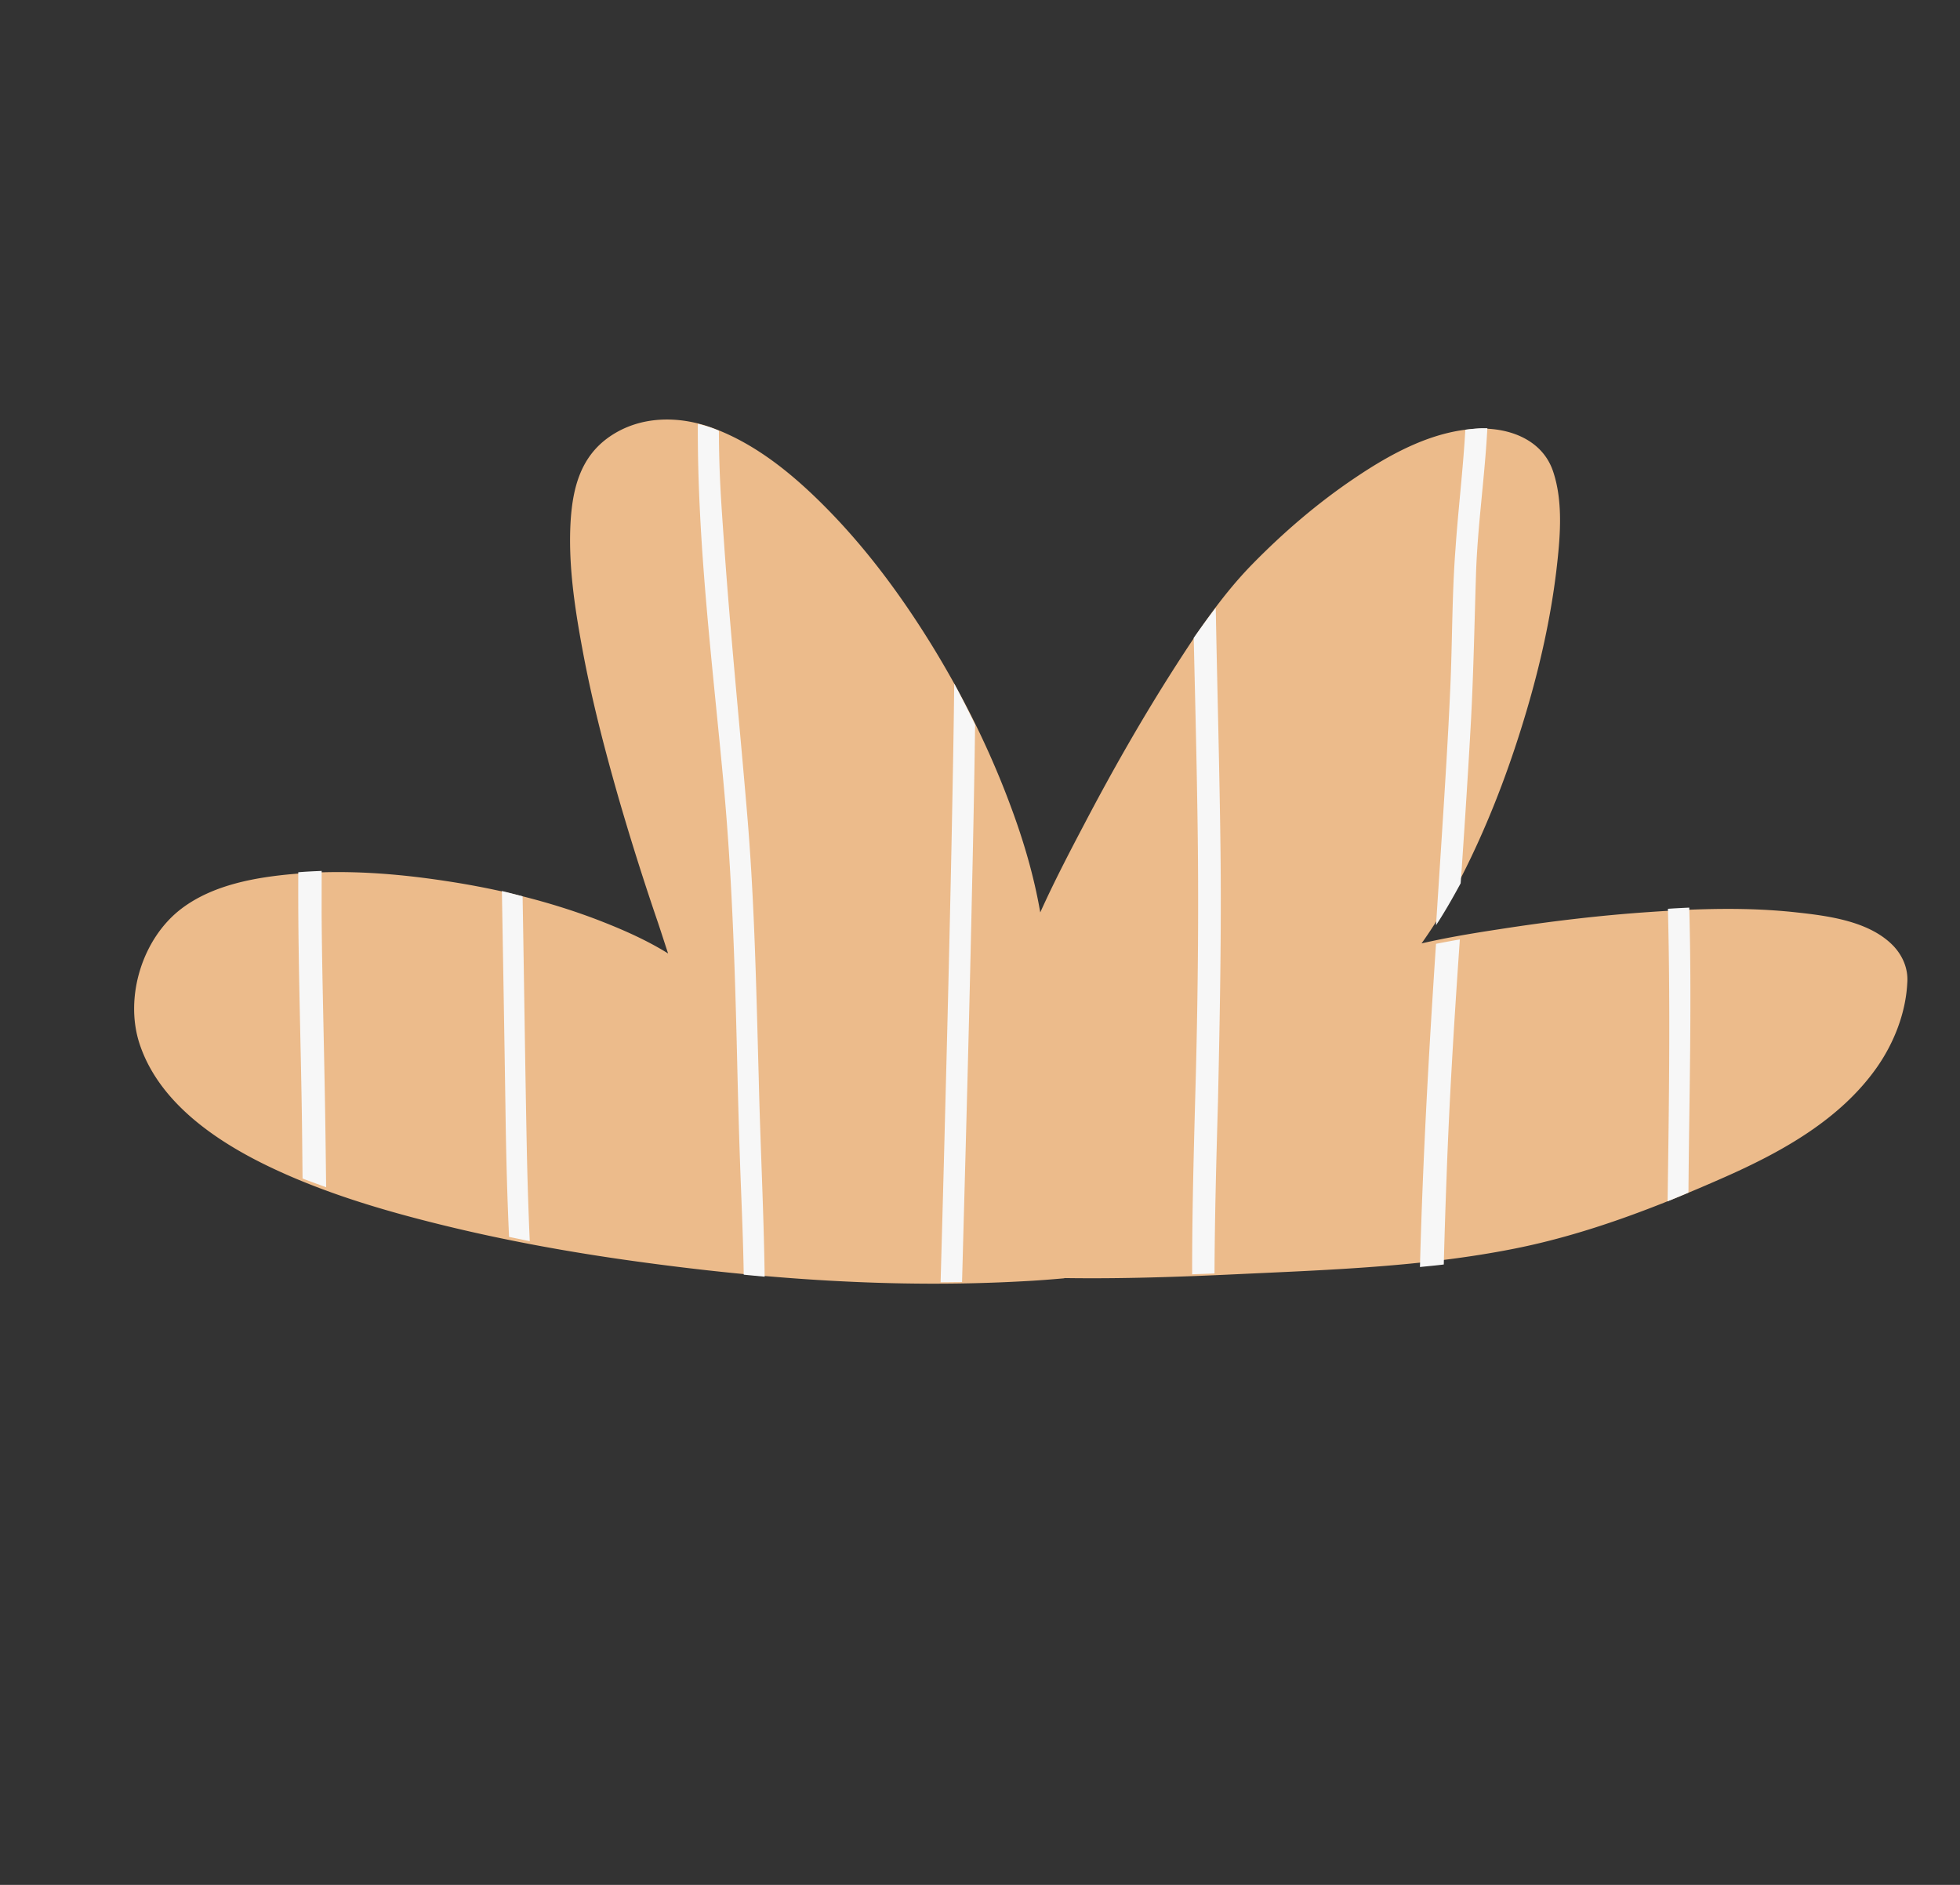 <svg xmlns="http://www.w3.org/2000/svg" width="364" height="350" fill="none"><rect width="100%" height="100%" fill="#333333" stroke="none"/><path fill="#ECBB8B" d="M351.662 175.678c-4.407-4.603-11.988-5.598-17.985-6.251-8.979-.995-18.115-.715-27.096-.093-9.323.622-18.647 1.741-27.877 3.172-4.911.747-9.853 1.555-14.701 2.675 3.579-5.008 6.537-10.419 9.184-15.955 4.174-8.74 7.54-17.853 10.284-27.121 2.527-8.522 4.494-17.262 5.56-26.094.691-5.91 1.35-12.69-.601-18.475-1.982-5.91-8.163-8.18-14.037-7.93-8.235.341-16.039 4.602-22.725 9.112-6.903 4.634-13.28 10.108-19.097 16.049-5.569 5.691-9.988 12.285-14.284 18.972-6.101 9.517-11.705 19.345-16.936 29.329-2.834 5.38-5.668 10.823-8.16 16.359-1.173-6.811-3.155-13.498-5.571-19.936-3.873-10.419-8.865-20.434-14.697-29.889-5.614-9.082-12.037-17.759-19.548-25.348-5.991-6.065-12.883-11.756-20.928-14.742-6.337-2.364-13.577-2.364-19.299 1.617-5.256 3.67-6.753 9.33-7.164 15.458-.506 7.993.728 16.142 2.18 23.979 1.699 9.206 4.05 18.288 6.62 27.276a507.254 507.254 0 0 0 7.37 23.358c.65 1.928 1.269 3.887 1.92 5.847-4.192-2.613-8.82-4.603-13.355-6.345-8.946-3.39-18.359-5.66-27.804-7.091-9.32-1.431-18.86-2.146-28.276-1.337-7.147.622-15.042 1.99-20.92 6.438-7.308 5.536-10.645 16.484-7.796 25.13 3.624 10.979 14.399 18.194 24.337 22.922 10 4.758 20.749 7.962 31.467 10.606 11.96 2.954 24.107 5.162 36.318 6.842 23.768 3.297 48.035 5.038 72.025 3.701 2.455-.124 4.879-.311 7.334-.529.125 0 .249-.031.342-.062 10.69.156 21.38-.218 31.914-.715 17.216-.809 34.556-1.369 51.495-4.728 13.521-2.675 26.577-7.744 39.168-13.311 10.54-4.666 21.36-10.637 28.176-20.279 3.206-4.54 5.418-10.139 5.704-15.706.22-2.581-.772-5.007-2.541-6.905Z"/><path fill="#F7F7F7" d="m59.73 169.197.008-7.477c-1.46.062-2.921.124-4.348.248l-.004 2.854c-.016 15.048.531 30.095.714 45.143l.09 8.873c1.46.559 2.92 1.086 4.38 1.613l-.092-7.446c-.214-17.312-.695-31.894-.749-43.808ZM97.054 166.436c-1.282-.34-2.563-.679-3.845-.987.192 11.259.439 25.17.683 41.766.108 7.495.304 14.991.645 22.456 1.282.278 2.563.524 3.845.802a735.953 735.953 0 0 1-.563-17.922c-.304-15.361-.49-30.723-.765-46.115ZM138.754 151.124c-1.328-15.852-3.191-34.346-4.279-50.199-.559-7.832-.942-13.054-.963-20.95-.239-.093-.478-.186-.687-.279a24.231 24.231 0 0 0-3.227-.995c-.115 22.38 2.76 44.853 4.798 67.014 1.506 16.381 2.056 32.762 2.456 49.204.2 8.734.429 17.469.779 26.172.203 5.222.406 10.381.49 15.603 1.286.125 2.601.249 3.886.373-.166-12.246-.81-24.493-1.096-36.771-.46-16.442-.771-32.823-2.157-49.172ZM180.542 164.122c.223-9.85.416-19.699.549-29.548a224.38 224.38 0 0 0-3.883-7.644c-.069 7.644-.263 17.959-.52 30.978a8961.786 8961.786 0 0 1-1.179 49.371c-.255 10.284-.54 20.538-.825 30.822 1.338 0 2.675-.031 3.983-.031l.665-24.546c.444-16.467.857-32.935 1.21-49.402ZM226.667 158.003c-.176-15.035-.61-30.071-.883-45.137a138.944 138.944 0 0 0-4.092 5.58c.184 8.463.493 19.623.703 33.481.24 15.903.094 31.807-.31 47.71-.335 12.339-.703 24.646-.684 36.985 1.383-.062 2.767-.093 4.15-.155.044-10.696.346-21.36.647-31.993.339-15.501.645-30.97.469-46.471ZM271.114 174.442c-1.475.249-2.95.53-4.426.812-1.329 19.984-2.458 40.001-2.982 60.017 1.475-.156 2.95-.281 4.425-.469.14-5.433.314-10.898.521-16.331.519-14.676 1.44-29.353 2.462-44.029ZM269.346 127.604c-.414 9.4-1.014 18.768-1.614 28.137-.348 5.367-.695 10.703-1.042 16.07 1.648-2.513 3.141-5.15 4.572-7.787l.189-2.574c.632-9.276 1.232-18.521 1.739-27.797.475-9.058.641-18.148.93-27.207.289-8.655 1.541-17.28 2.047-25.935.031-.341.032-.651.063-.993h-1.118c-.993.031-1.987.156-2.981.28-.412 7.383-1.32 14.736-1.825 22.119-.661 8.562-.578 17.155-.96 25.687ZM313.718 168.534c-1.331.063-2.662.125-3.963.219.464 18.085.202 36.201-.06 54.318 1.301-.531 2.603-1.062 3.874-1.625.14-17.647.644-35.295.149-52.912Z"/></svg>